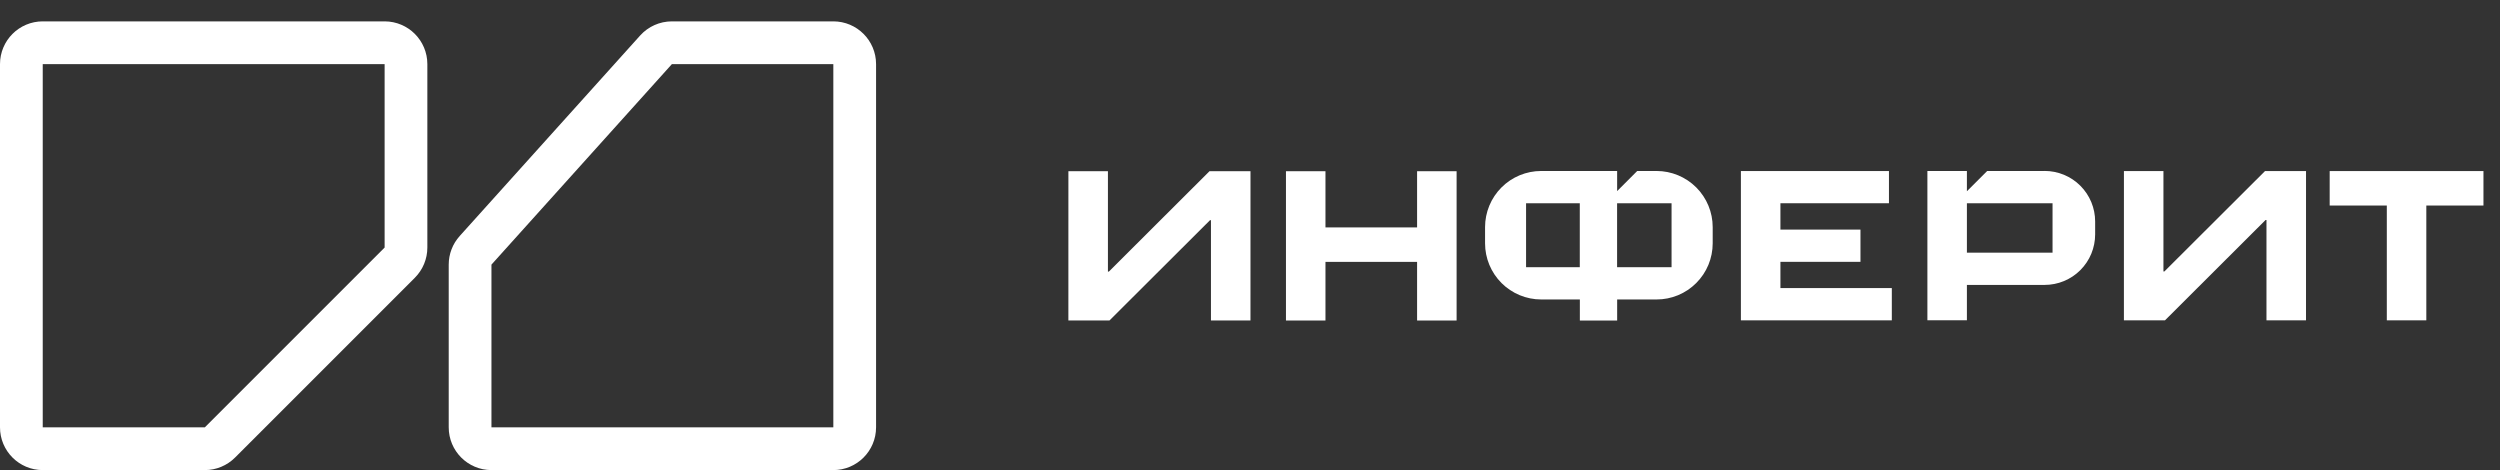 <svg width="117" height="22" viewBox="0 0 117 22" fill="none" xmlns="http://www.w3.org/2000/svg">
<rect x="0" y="0" width="117" height="22" fill="#333333" stroke="none"/>
<path d="M78.229 12.505H75.68V9.512H78.229V12.505ZM73.934 12.505H71.42V9.512H73.934V12.505ZM77.523 8.002H76.622L75.682 8.943V8.002H72.125C71.429 8.003 70.761 8.28 70.269 8.773C69.778 9.265 69.501 9.933 69.501 10.629V11.388C69.501 12.085 69.778 12.753 70.271 13.246C70.763 13.738 71.431 14.015 72.128 14.015H73.937V15H75.683V14.015H77.526C77.871 14.016 78.213 13.948 78.532 13.816C78.851 13.684 79.14 13.49 79.384 13.246C79.628 13.002 79.822 12.713 79.954 12.394C80.086 12.075 80.154 11.733 80.154 11.388V10.629C80.154 9.932 79.877 9.264 79.384 8.771C78.891 8.279 78.223 8.002 77.526 8.002" fill="white"/>
<path d="M96.059 11.826H92.051V9.512H96.059V11.826ZM95.688 8.003H93L92.051 8.951V8.002H90.202V14.989H92.051V13.334H95.688C95.999 13.334 96.306 13.273 96.593 13.154C96.88 13.036 97.141 12.861 97.36 12.642C97.58 12.422 97.754 12.162 97.873 11.875C97.991 11.588 98.053 11.28 98.053 10.97V10.365C98.053 10.055 97.992 9.747 97.873 9.46C97.754 9.173 97.58 8.912 97.36 8.693C97.141 8.473 96.88 8.299 96.593 8.18C96.306 8.061 95.999 8 95.688 8" fill="white"/>
<path d="M107.922 8.006L107.921 8.005L106.003 8.006L101.293 12.704H101.251L101.249 12.704V8.005H99.4L99.399 14.992H101.321L106.027 10.297H106.071V14.992H107.921L107.922 8.006Z" fill="white"/>
<path d="M83.324 13.482V12.254H87.07V10.745H83.324V9.512H88.403V8.005H81.474V10.745V12.254V14.992H88.537V13.482H83.324Z" fill="white"/>
<path d="M109.029 8.005V9.618L111.703 9.619V14.992H113.552V9.618H116.226V8.005H109.029Z" fill="white"/>
<path d="M58.523 8.013L58.522 8.012L56.604 8.013L51.895 12.711H51.852L51.851 12.712V8.012H50.001L50 14.999H51.922L56.629 10.305H56.673V14.999H58.522L58.523 8.013Z" fill="white"/>
<path d="M66.32 8.013H68.169V15H66.32V12.256H62.032V15H60.183V8.013H62.032V10.643H66.32V8.013Z" fill="white"/>
<path d="M22 20V12.384C22 12.137 22.091 11.898 22.257 11.715L30.702 2.331C30.892 2.12 31.162 2 31.445 2H39C39.552 2 40 2.448 40 3V20C40 20.552 39.552 21 39 21H23C22.448 21 22 20.552 22 20Z" stroke="white" stroke-width="2"/>
<path d="M1 20V3C1 2.448 1.448 2 2 2H18C18.552 2 19 2.448 19 3V11.586C19 11.851 18.895 12.105 18.707 12.293L10.293 20.707C10.105 20.895 9.851 21 9.586 21H2C1.448 21 1 20.552 1 20Z" stroke="white" stroke-width="2"/>
</svg>
